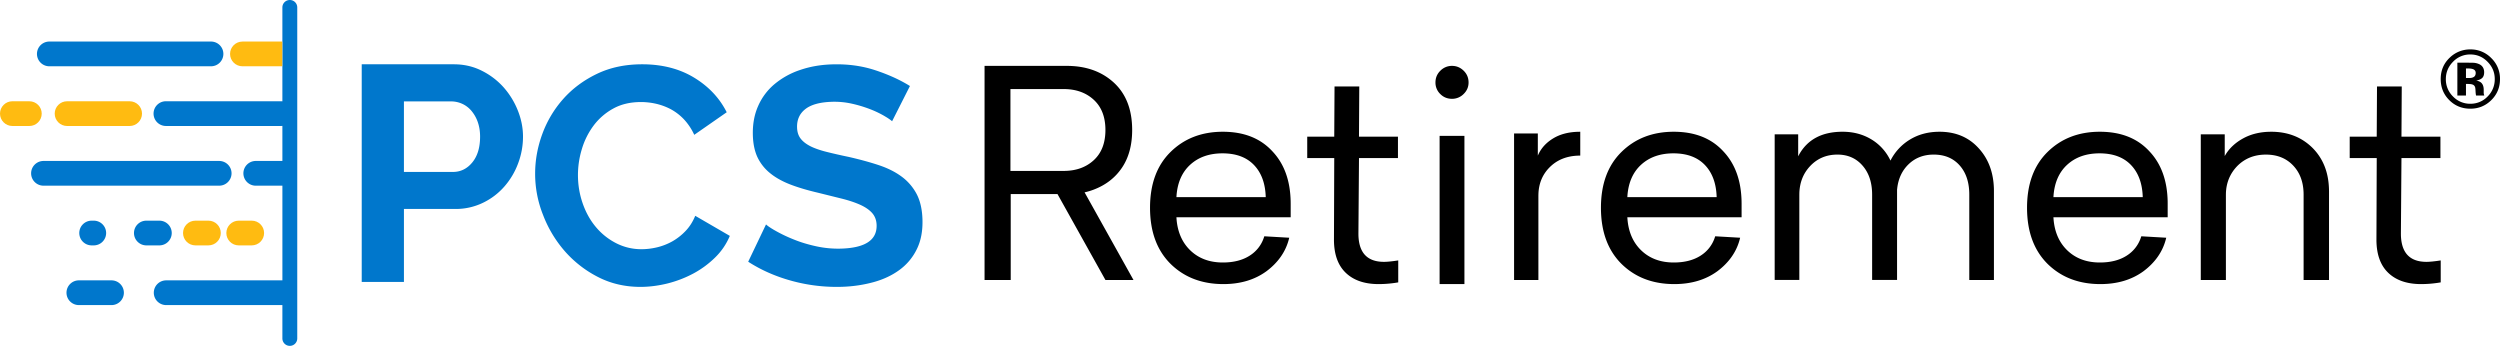 <svg width="253" height="35" xmlns="http://www.w3.org/2000/svg"><g fill-rule="nonzero" fill="none"><path d="M123.75 13.333c2.132 0 3.805.66 5.018 1.982 1.185 1.252 1.8 2.934 1.846 5.048l.003.256v1.37h-11.563l.016.23c.115 1.291.574 2.327 1.378 3.107.85.825 1.951 1.238 3.301 1.238 1.096 0 2.006-.233 2.73-.7a3.424 3.424 0 0 0 1.41-1.776l.057-.176 2.524.146-.053.21c-.341 1.249-1.087 2.305-2.236 3.17-1.193.875-2.651 1.312-4.373 1.312-2.191 0-3.981-.69-5.37-2.07-1.37-1.379-2.055-3.263-2.055-5.653 0-2.39.685-4.265 2.054-5.625 1.39-1.379 3.16-2.069 5.312-2.069Zm-.03 2.186c-1.35 0-2.446.389-3.287 1.166-.797.736-1.252 1.751-1.364 3.046l-.015.218h9.039c-.04-1.38-.435-2.463-1.189-3.25-.753-.787-1.814-1.18-3.184-1.18ZM169.382 13.333c2.132 0 3.805.66 5.018 1.982 1.185 1.252 1.8 2.934 1.846 5.048l.003.256v1.37h-11.563l.017.23c.114 1.291.573 2.327 1.377 3.107.851.825 1.952 1.238 3.302 1.238 1.095 0 2.005-.233 2.73-.7a3.424 3.424 0 0 0 1.408-1.776l.058-.176 2.524.146-.053.21c-.341 1.249-1.087 2.305-2.236 3.17-1.193.875-2.65 1.312-4.373 1.312-2.191 0-3.981-.69-5.37-2.07-1.37-1.379-2.055-3.263-2.055-5.653 0-2.39.685-4.265 2.055-5.625 1.389-1.379 3.16-2.069 5.312-2.069Zm-.03 2.186c-1.35 0-2.445.389-3.287 1.166-.797.736-1.251 1.751-1.364 3.046l-.015.218h9.04c-.04-1.38-.436-2.463-1.19-3.25-.753-.787-1.814-1.18-3.184-1.18ZM212.502 13.333c2.133 0 3.805.66 5.019 1.982 1.185 1.252 1.8 2.934 1.846 5.048l.002.256v1.37h-11.563l.017.23c.114 1.291.574 2.327 1.377 3.107.851.825 1.952 1.238 3.302 1.238 1.096 0 2.005-.233 2.73-.7a3.424 3.424 0 0 0 1.409-1.776l.058-.176 2.524.146-.053.21c-.342 1.249-1.087 2.305-2.236 3.17-1.194.875-2.652 1.312-4.373 1.312-2.192 0-3.982-.69-5.371-2.07-1.37-1.379-2.054-3.263-2.054-5.653 0-2.39.684-4.265 2.054-5.625 1.39-1.379 3.16-2.069 5.312-2.069Zm-.03 2.186c-1.35 0-2.445.389-3.286 1.166-.797.736-1.252 1.751-1.364 3.046l-.016.218h9.04c-.04-1.38-.436-2.463-1.19-3.25-.752-.787-1.814-1.18-3.183-1.18ZM137.559 8.75l-.03 5.08h3.944v2.164h-3.943l-.058 7.648.002.165c.05 1.795.912 2.692 2.589 2.692.097 0 .21-.004.335-.013l.269-.023c.144-.015.302-.033.473-.056l.362-.052v2.222l-.335.053c-.557.08-1.108.12-1.651.12-1.44 0-2.557-.39-3.353-1.169-.759-.742-1.147-1.82-1.166-3.234l.029-8.353h-2.734v-2.165h2.734l.029-5.079h2.504ZM243.057 8.75l-.029 5.08h3.943v2.164h-3.943l-.057 7.648.002.165c.05 1.795.912 2.692 2.588 2.692.098 0 .21-.004.335-.013l.27-.023c.143-.015.301-.033.473-.056l.361-.052v2.222l-.335.053c-.557.08-1.107.12-1.65.12-1.44 0-2.558-.39-3.354-1.169-.758-.742-1.147-1.82-1.166-3.234l.03-8.353h-2.735v-2.165h2.734l.029-5.079h2.504ZM107.955 6.667c1.938 0 3.521.56 4.75 1.68 1.247 1.139 1.87 2.742 1.87 4.808 0 1.526-.345 2.8-1.036 3.824-.69 1.023-1.66 1.767-2.907 2.23-.281.105-.572.19-.872.257l4.948 8.867h-2.838l-4.85-8.69h-4.735v8.69h-2.648V6.667h8.318Zm-.316 2.346h-5.383v8.284h5.383c1.247 0 2.264-.362 3.05-1.086.787-.724 1.18-1.743 1.18-3.056s-.393-2.332-1.18-3.056c-.786-.724-1.803-1.086-3.05-1.086ZM148.2 13.75v15h-2.512v-15h2.512Zm-1.256-7.083c.45 0 .842.162 1.175.486.333.325.5.723.5 1.195 0 .452-.167.84-.5 1.165a1.629 1.629 0 0 1-1.175.487c-.47 0-.867-.162-1.19-.487a1.593 1.593 0 0 1-.485-1.165c0-.472.167-.87.5-1.195a1.629 1.629 0 0 1 1.175-.486ZM159.922 13.333v2.413l-.208.004c-1.164.04-2.116.421-2.855 1.144-.739.723-1.129 1.632-1.17 2.727l-.004.195v8.517h-2.461V13.508h2.404v2.238l.075-.163c.312-.643.807-1.17 1.485-1.581.683-.414 1.517-.636 2.504-.665l.23-.004ZM196.276 13.333c1.643 0 2.968.56 3.973 1.677.98 1.069 1.492 2.437 1.535 4.106l.002.229v8.988h-2.494v-8.641l-.003-.215c-.036-1.133-.359-2.044-.969-2.733-.647-.732-1.522-1.099-2.624-1.099-1.025 0-1.876.328-2.553.983-.634.614-1.014 1.406-1.138 2.376l-.022.196v9.133h-2.523v-8.641l-.004-.212c-.036-1.116-.358-2.024-.968-2.722-.648-.742-1.494-1.113-2.538-1.113-1.121 0-2.05.395-2.784 1.185-.674.726-1.03 1.622-1.07 2.689l-.003.202v8.612h-2.495v-14.74h2.379v2.226l.084-.158c.864-1.552 2.334-2.328 4.411-2.328 1.083 0 2.05.256 2.9.766a4.951 4.951 0 0 1 1.944 2.153 5.243 5.243 0 0 1 1.987-2.138c.86-.52 1.851-.78 2.973-.78ZM229.843 13.333c1.695 0 3.094.55 4.198 1.648 1.056 1.069 1.607 2.455 1.652 4.159l.004.234v8.96h-2.572v-8.642l-.004-.212c-.039-1.116-.387-2.024-1.046-2.722-.7-.742-1.62-1.113-2.764-1.113-1.182 0-2.158.395-2.927 1.185-.704.744-1.078 1.641-1.12 2.692l-.003.199v8.612h-2.542v-14.74h2.424v2.197l.099-.167c.41-.656.993-1.193 1.748-1.61.818-.453 1.77-.68 2.853-.68Z" fill="#000"/><path d="M84.15 6.517c1.585-.056 3.05.14 4.394.579 1.345.442 2.529.977 3.542 1.608l-1.806 3.567a2.524 2.524 0 0 0-.242-.191l-.166-.113c-.06-.04-.125-.08-.196-.123l-.226-.135a10.177 10.177 0 0 0-1.45-.681 12.775 12.775 0 0 0-1.842-.547 8.064 8.064 0 0 0-2.003-.178c-1.205.042-2.094.29-2.669.75-.574.454-.85 1.08-.822 1.866.016.46.142.834.373 1.123.23.295.563.546.991.764.429.212.97.4 1.622.564l.507.124.545.127.58.13.618.131c1.108.255 2.118.527 3.027.829.908.302 1.682.689 2.325 1.166a5.2 5.2 0 0 1 1.503 1.74c.362.684.562 1.536.597 2.55.042 1.185-.149 2.201-.576 3.06a5.635 5.635 0 0 1-1.764 2.1c-.75.547-1.624.956-2.62 1.228-.997.272-2.039.43-3.136.468a17.17 17.17 0 0 1-5.03-.572c-1.662-.442-3.163-1.097-4.508-1.964l1.803-3.774c.125.115.313.252.564.408l.23.14.128.072.134.076a15.04 15.04 0 0 0 1.79.841c.688.279 1.445.505 2.272.683a10.37 10.37 0 0 0 2.544.225c2.404-.084 3.582-.883 3.53-2.4-.018-.48-.17-.878-.453-1.202-.289-.323-.689-.597-1.205-.831-.516-.23-1.134-.44-1.86-.622l-2.427-.602c-1.087-.255-2.031-.535-2.838-.85-.801-.316-1.477-.696-2.021-1.147a4.628 4.628 0 0 1-1.246-1.577c-.283-.601-.442-1.333-.472-2.18-.039-1.12.136-2.126.531-3.013a6.036 6.036 0 0 1 1.683-2.24 7.97 7.97 0 0 1 2.563-1.412c.979-.337 2.04-.526 3.183-.565ZM64.992 6.507c2.021 0 3.771.451 5.25 1.348 1.475.896 2.578 2.067 3.3 3.505l-3.284 2.285a5.842 5.842 0 0 0-1.054-1.58 5.35 5.35 0 0 0-1.333-1.019 6.171 6.171 0 0 0-1.485-.547 6.886 6.886 0 0 0-1.519-.172c-1.073 0-2.006.218-2.803.658a6.188 6.188 0 0 0-1.98 1.707 7.593 7.593 0 0 0-1.194 2.376 9.004 9.004 0 0 0-.401 2.644c0 .983.155 1.925.466 2.832.31.906.747 1.707 1.314 2.39a6.524 6.524 0 0 0 2.046 1.657 5.554 5.554 0 0 0 2.617.628c.497 0 1.013-.06 1.55-.187a6.026 6.026 0 0 0 1.534-.593 5.718 5.718 0 0 0 1.349-1.049c.416-.43.742-.942.993-1.55l3.5 2.032a6.61 6.61 0 0 1-1.504 2.203 9.623 9.623 0 0 1-2.197 1.61c-.817.436-1.69.77-2.617 1.004-.928.228-1.84.344-2.723.344-1.57 0-3.004-.334-4.303-1.003a11.254 11.254 0 0 1-3.36-2.614 12.161 12.161 0 0 1-2.196-3.662 11.204 11.204 0 0 1-.802-4.174c0-1.357.24-2.694.727-4.022a11.028 11.028 0 0 1 2.121-3.55c.928-1.044 2.066-1.89 3.405-2.533 1.344-.648 2.868-.968 4.583-.968ZM45.927 6.507c1.013 0 1.946.211 2.803.638a7.317 7.317 0 0 1 2.217 1.673 7.953 7.953 0 0 1 1.454 2.357c.351.879.527 1.763.527 2.652a7.64 7.64 0 0 1-.497 2.713 7.496 7.496 0 0 1-1.394 2.342 6.77 6.77 0 0 1-2.166 1.642 6.29 6.29 0 0 1-2.788.623h-5.205v7.386h-4.272V6.507h9.321Zm-.28 3.753h-4.77v7.14h4.955c.782 0 1.44-.322 1.966-.965s.787-1.507.787-2.608c0-.557-.085-1.06-.246-1.507a3.595 3.595 0 0 0-.652-1.13 2.657 2.657 0 0 0-.942-.699 2.746 2.746 0 0 0-1.098-.23ZM29.33 0a.75.75 0 0 1 .752.75v33.5a.75.75 0 0 1-.752.75.75.75 0 0 1-.753-.75v-3.375H16.818c-.692 0-1.253-.56-1.253-1.251 0-.69.561-1.252 1.253-1.252h11.76v-9.58h-2.693c-.692 0-1.254-.561-1.254-1.252 0-.69.562-1.251 1.254-1.251h2.692V12.74c-.049.006-.099.009-.15.009H16.793c-.692 0-1.253-.561-1.253-1.252 0-.69.561-1.251 1.253-1.251h11.634c.051 0 .101.003.15.009V.75A.75.75 0 0 1 29.33 0ZM11.283 28.372c.692 0 1.253.561 1.253 1.252 0 .69-.561 1.251-1.253 1.251h-3.3c-.692 0-1.254-.56-1.254-1.251 0-.69.562-1.252 1.254-1.252h3.3Zm4.843-6.041c.692 0 1.254.56 1.254 1.251 0 .69-.562 1.251-1.254 1.251h-1.313c-.692 0-1.254-.56-1.254-1.251 0-.69.562-1.251 1.254-1.251h1.313Zm-6.639 0c.692 0 1.254.56 1.254 1.251 0 .69-.562 1.251-1.254 1.251h-.21c-.692 0-1.254-.56-1.254-1.251 0-.69.562-1.251 1.254-1.251h.21Zm12.692-6.042c.692 0 1.254.56 1.254 1.251 0 .69-.562 1.251-1.254 1.251H4.403c-.692 0-1.254-.56-1.254-1.251 0-.69.562-1.251 1.254-1.251h17.776Zm-.827-12.084c.692 0 1.253.56 1.253 1.251 0 .691-.561 1.252-1.253 1.252H4.994c-.692 0-1.253-.561-1.253-1.252 0-.69.561-1.251 1.253-1.251h16.358Z" fill="#07C"/><path d="M21.09 22.33c.693 0 1.254.561 1.254 1.252 0 .69-.561 1.251-1.253 1.251h-1.314c-.692 0-1.254-.56-1.254-1.251 0-.69.562-1.251 1.254-1.251h1.314Zm4.383 0c.692 0 1.254.561 1.254 1.252 0 .69-.562 1.251-1.254 1.251H24.16c-.692 0-1.254-.56-1.254-1.251 0-.69.562-1.251 1.254-1.251h1.313ZM13.118 10.248c.692 0 1.253.56 1.253 1.251 0 .69-.561 1.252-1.253 1.252H6.79c-.692 0-1.254-.561-1.254-1.252 0-.69.562-1.251 1.254-1.251h6.328Zm-10.15 0c.693 0 1.254.56 1.254 1.251 0 .69-.561 1.252-1.253 1.252H1.254C.562 12.75 0 12.189 0 11.498c0-.69.562-1.251 1.254-1.251h1.715Zm25.594-6.043v2.503h-4.026c-.692 0-1.254-.56-1.254-1.25 0-.692.562-1.252 1.254-1.252h4.026Z" fill="#FB1"/><path d="M250 11c.817 0 1.517-.282 2.1-.847.6-.583.9-1.3.9-2.153a2.89 2.89 0 0 0-.88-2.12A2.89 2.89 0 0 0 250 5a2.94 2.94 0 0 0-2.064.814c-.624.58-.936 1.31-.936 2.186 0 .844.289 1.555.867 2.133.578.578 1.289.867 2.133.867Zm0-.5a2.378 2.378 0 0 1-1.75-.73A2.41 2.41 0 0 1 247.52 8c0-.67.239-1.25.716-1.738a2.369 2.369 0 0 1 1.763-.75c.681 0 1.265.25 1.75.75.48.491.72 1.07.72 1.738a2.43 2.43 0 0 1-.724 1.767 2.367 2.367 0 0 1-1.746.732Zm-.444-.831V8.493h.183l.192.012a.974.974 0 0 1 .297.053c.12.046.2.127.244.244.027.07.045.206.053.407.008.2.026.354.053.46h.83l-.028-.094a.507.507 0 0 1-.022-.097.787.787 0 0 1-.007-.098v-.297c0-.34-.097-.588-.293-.745-.105-.084-.263-.148-.472-.191.228-.025.42-.1.576-.224.156-.125.234-.327.234-.607 0-.366-.148-.63-.443-.794a1.6 1.6 0 0 0-.656-.17 28.628 28.628 0 0 0-.686-.007l-.472-.001h-.454v3.325h.871Zm.338-1.775h-.338V6.93h.212c.217 0 .385.024.505.07.179.07.268.196.268.378s-.057.314-.17.395c-.115.081-.273.122-.477.122Z" fill="#000"/></g></svg>